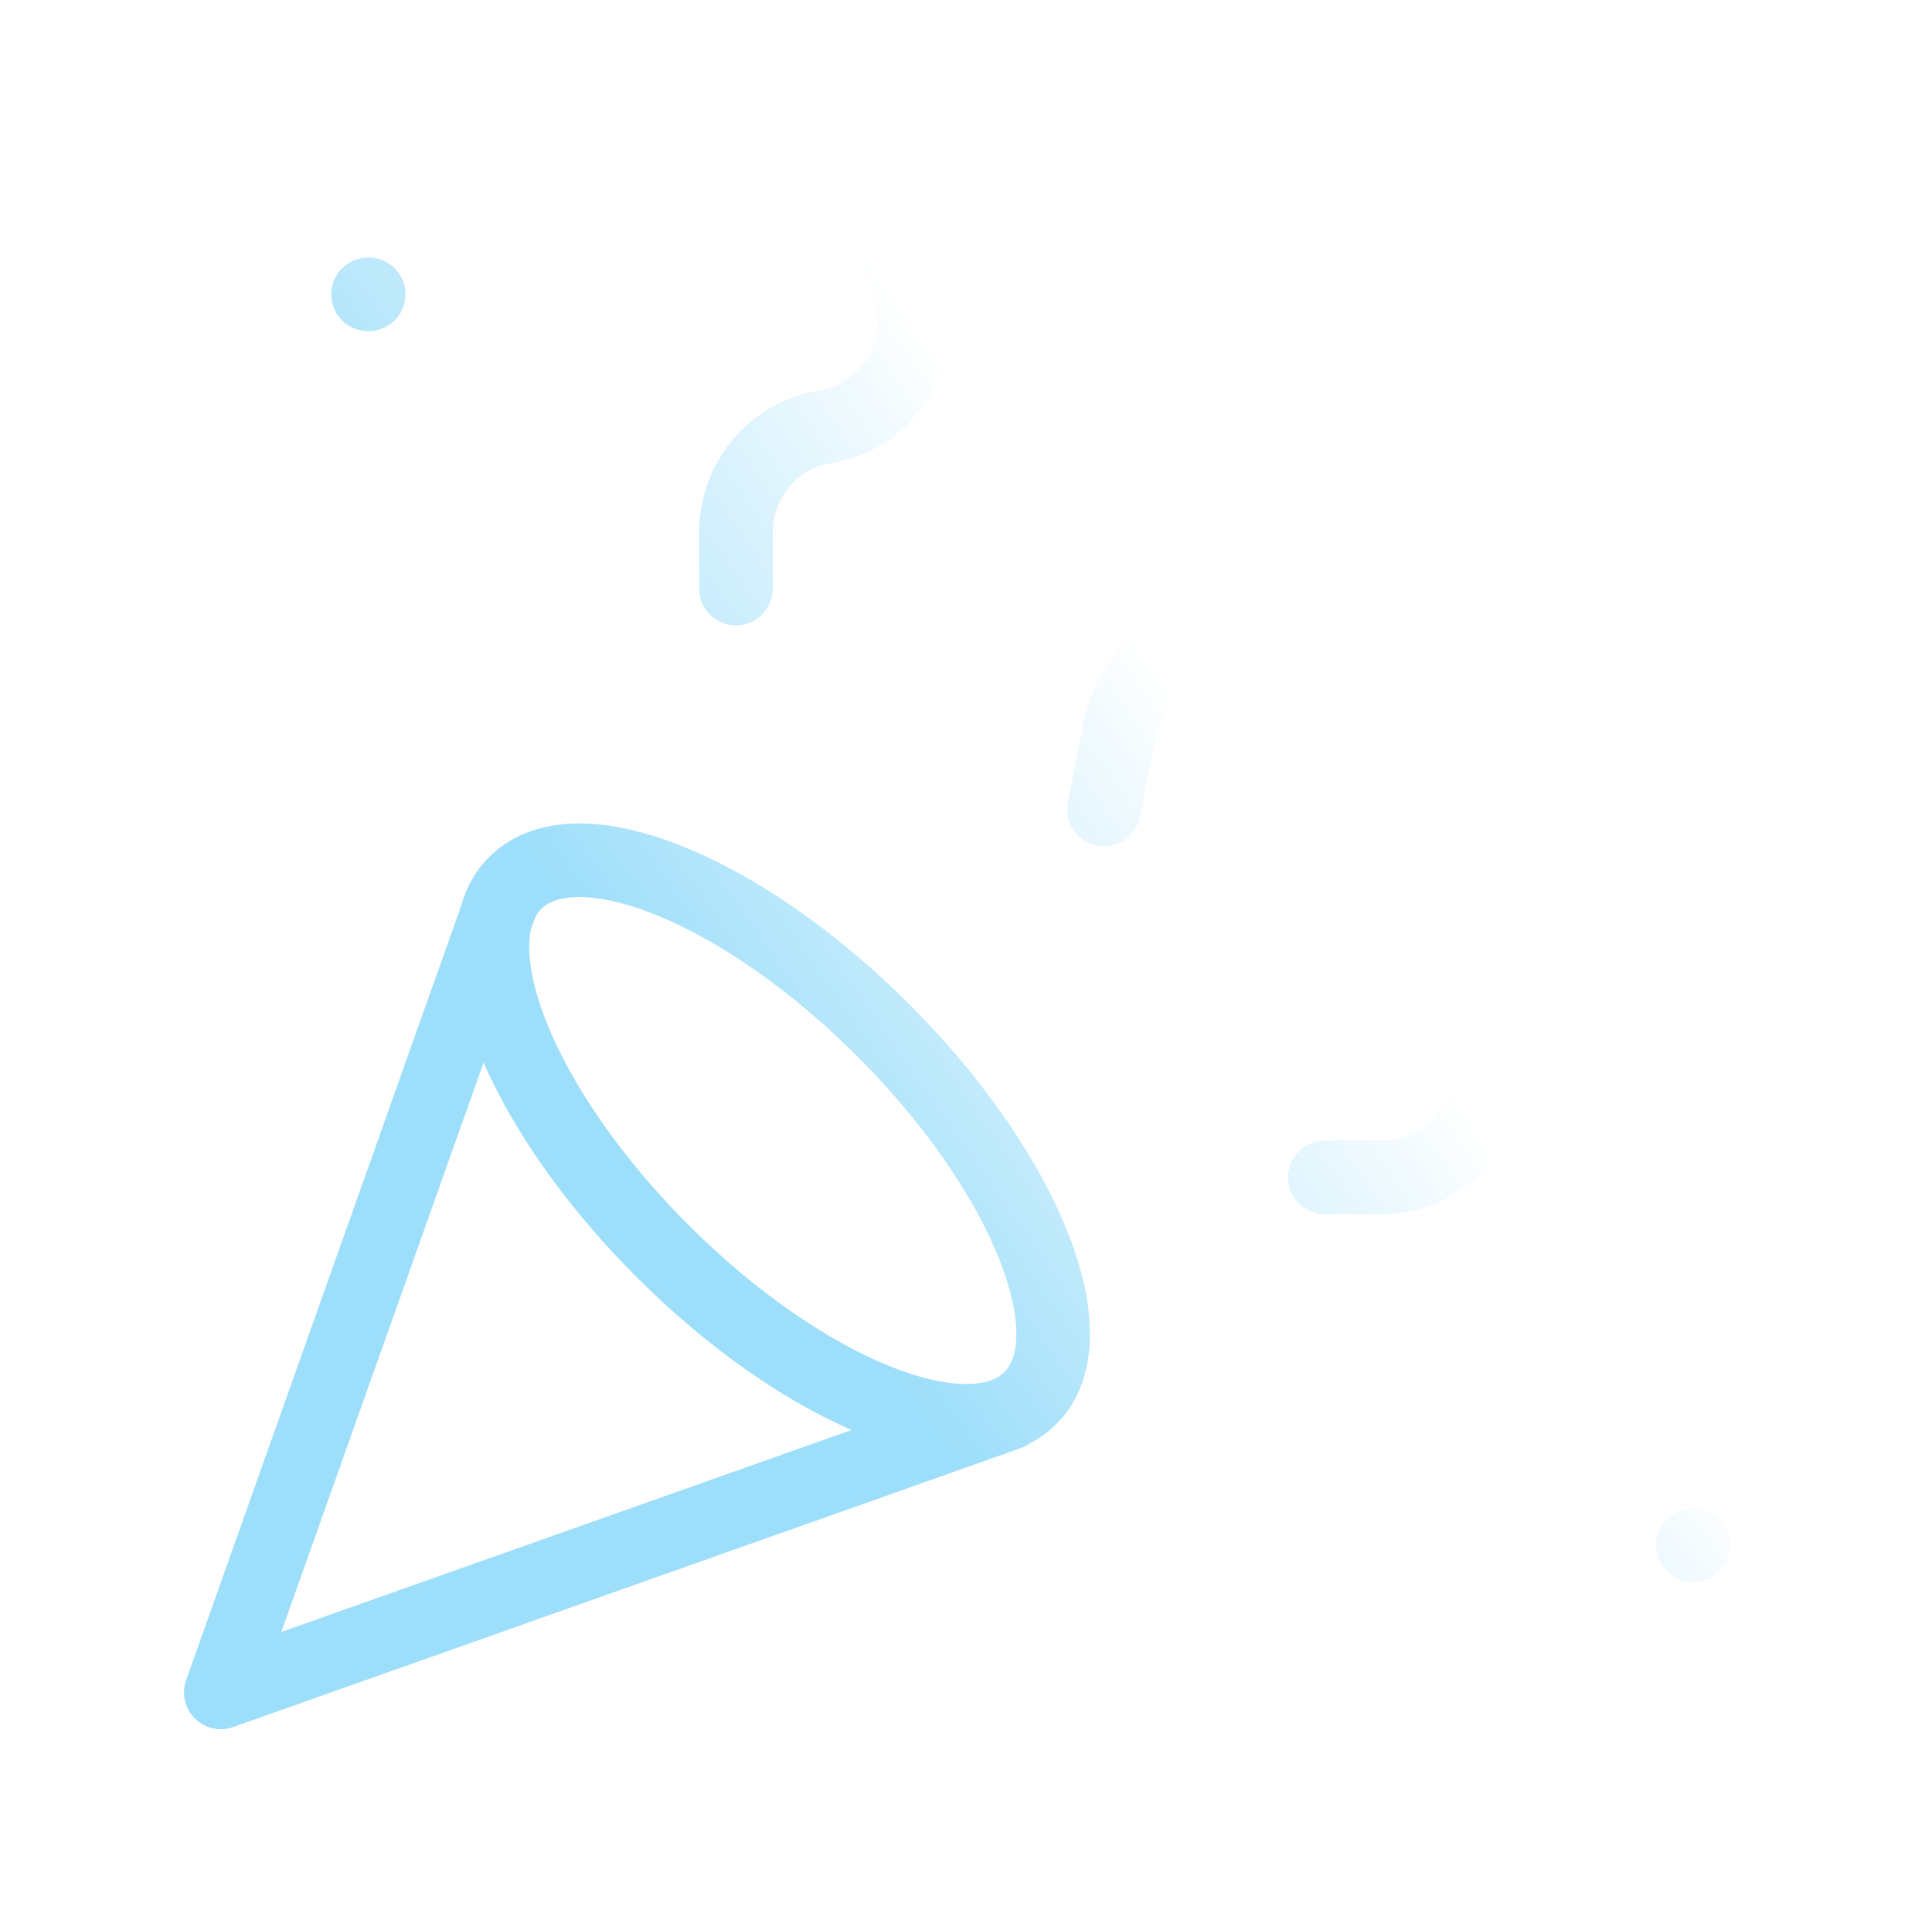 <svg width="105" height="104" viewBox="0 0 105 104" fill="none" xmlns="http://www.w3.org/2000/svg">
<g filter="url(#filter0_d_2004_146)">
<path d="M27.2 49.2L12 92L54.8 76.84M20 16H20.04M92 36H92.04M64 12H64.04M92 84H92.04M92 12L83.04 15C80.49 15.85 78.313 17.559 76.883 19.835C75.453 22.111 74.858 24.814 75.2 27.48C75.6 30.92 72.92 34 69.4 34H67.88C64.44 34 61.48 36.4 60.84 39.76L60 44M92 56L88.72 54.68C85.28 53.32 81.44 55.48 80.8 59.12C80.36 61.92 77.92 64 75.08 64H72M48 12L49.32 15.28C50.68 18.72 48.52 22.56 44.88 23.2C42.08 23.6 40 26.08 40 28.92V32M48 56C55.72 63.72 59.32 72.68 56 76C52.68 79.32 43.72 75.72 36 68C28.28 60.28 24.68 51.32 28 48C31.32 44.68 40.28 48.28 48 56Z" stroke="white" stroke-width="4" stroke-linecap="round" stroke-linejoin="round"/>
<path d="M27.2 49.2L12 92L54.8 76.84M20 16H20.04M92 36H92.04M64 12H64.04M92 84H92.04M92 12L83.04 15C80.49 15.85 78.313 17.559 76.883 19.835C75.453 22.111 74.858 24.814 75.2 27.48C75.6 30.92 72.92 34 69.4 34H67.88C64.44 34 61.48 36.4 60.84 39.76L60 44M92 56L88.72 54.68C85.28 53.32 81.44 55.48 80.8 59.12C80.36 61.92 77.92 64 75.08 64H72M48 12L49.32 15.28C50.68 18.72 48.52 22.56 44.88 23.2C42.08 23.6 40 26.08 40 28.92V32M48 56C55.72 63.72 59.32 72.68 56 76C52.68 79.32 43.72 75.72 36 68C28.28 60.28 24.68 51.32 28 48C31.32 44.68 40.28 48.28 48 56Z" stroke="url(#paint0_linear_2004_146)" stroke-opacity="0.5" stroke-width="4" stroke-linecap="round" stroke-linejoin="round"/>
</g>
<defs>
<filter id="filter0_d_2004_146" x="0" y="-0" width="104.04" height="104" filterUnits="userSpaceOnUse" color-interpolation-filters="sRGB">
<feFlood flood-opacity="0" result="BackgroundImageFix"/>
<feColorMatrix in="SourceAlpha" type="matrix" values="0 0 0 0 0 0 0 0 0 0 0 0 0 0 0 0 0 0 127 0" result="hardAlpha"/>
<feOffset/>
<feGaussianBlur stdDeviation="5"/>
<feColorMatrix type="matrix" values="0 0 0 0 0.231 0 0 0 0 0.741 0 0 0 0 0.961 0 0 0 0.7 0"/>
<feBlend mode="normal" in2="BackgroundImageFix" result="effect1_dropShadow_2004_146"/>
<feBlend mode="normal" in="SourceGraphic" in2="effect1_dropShadow_2004_146" result="shape"/>
</filter>
<linearGradient id="paint0_linear_2004_146" x1="63.464" y1="36.989" x2="32.75" y2="58.505" gradientUnits="userSpaceOnUse">
<stop stop-color="#3BBDF5" stop-opacity="0"/>
<stop offset="0.9" stop-color="#3BBDF5"/>
</linearGradient>
</defs>
</svg>
